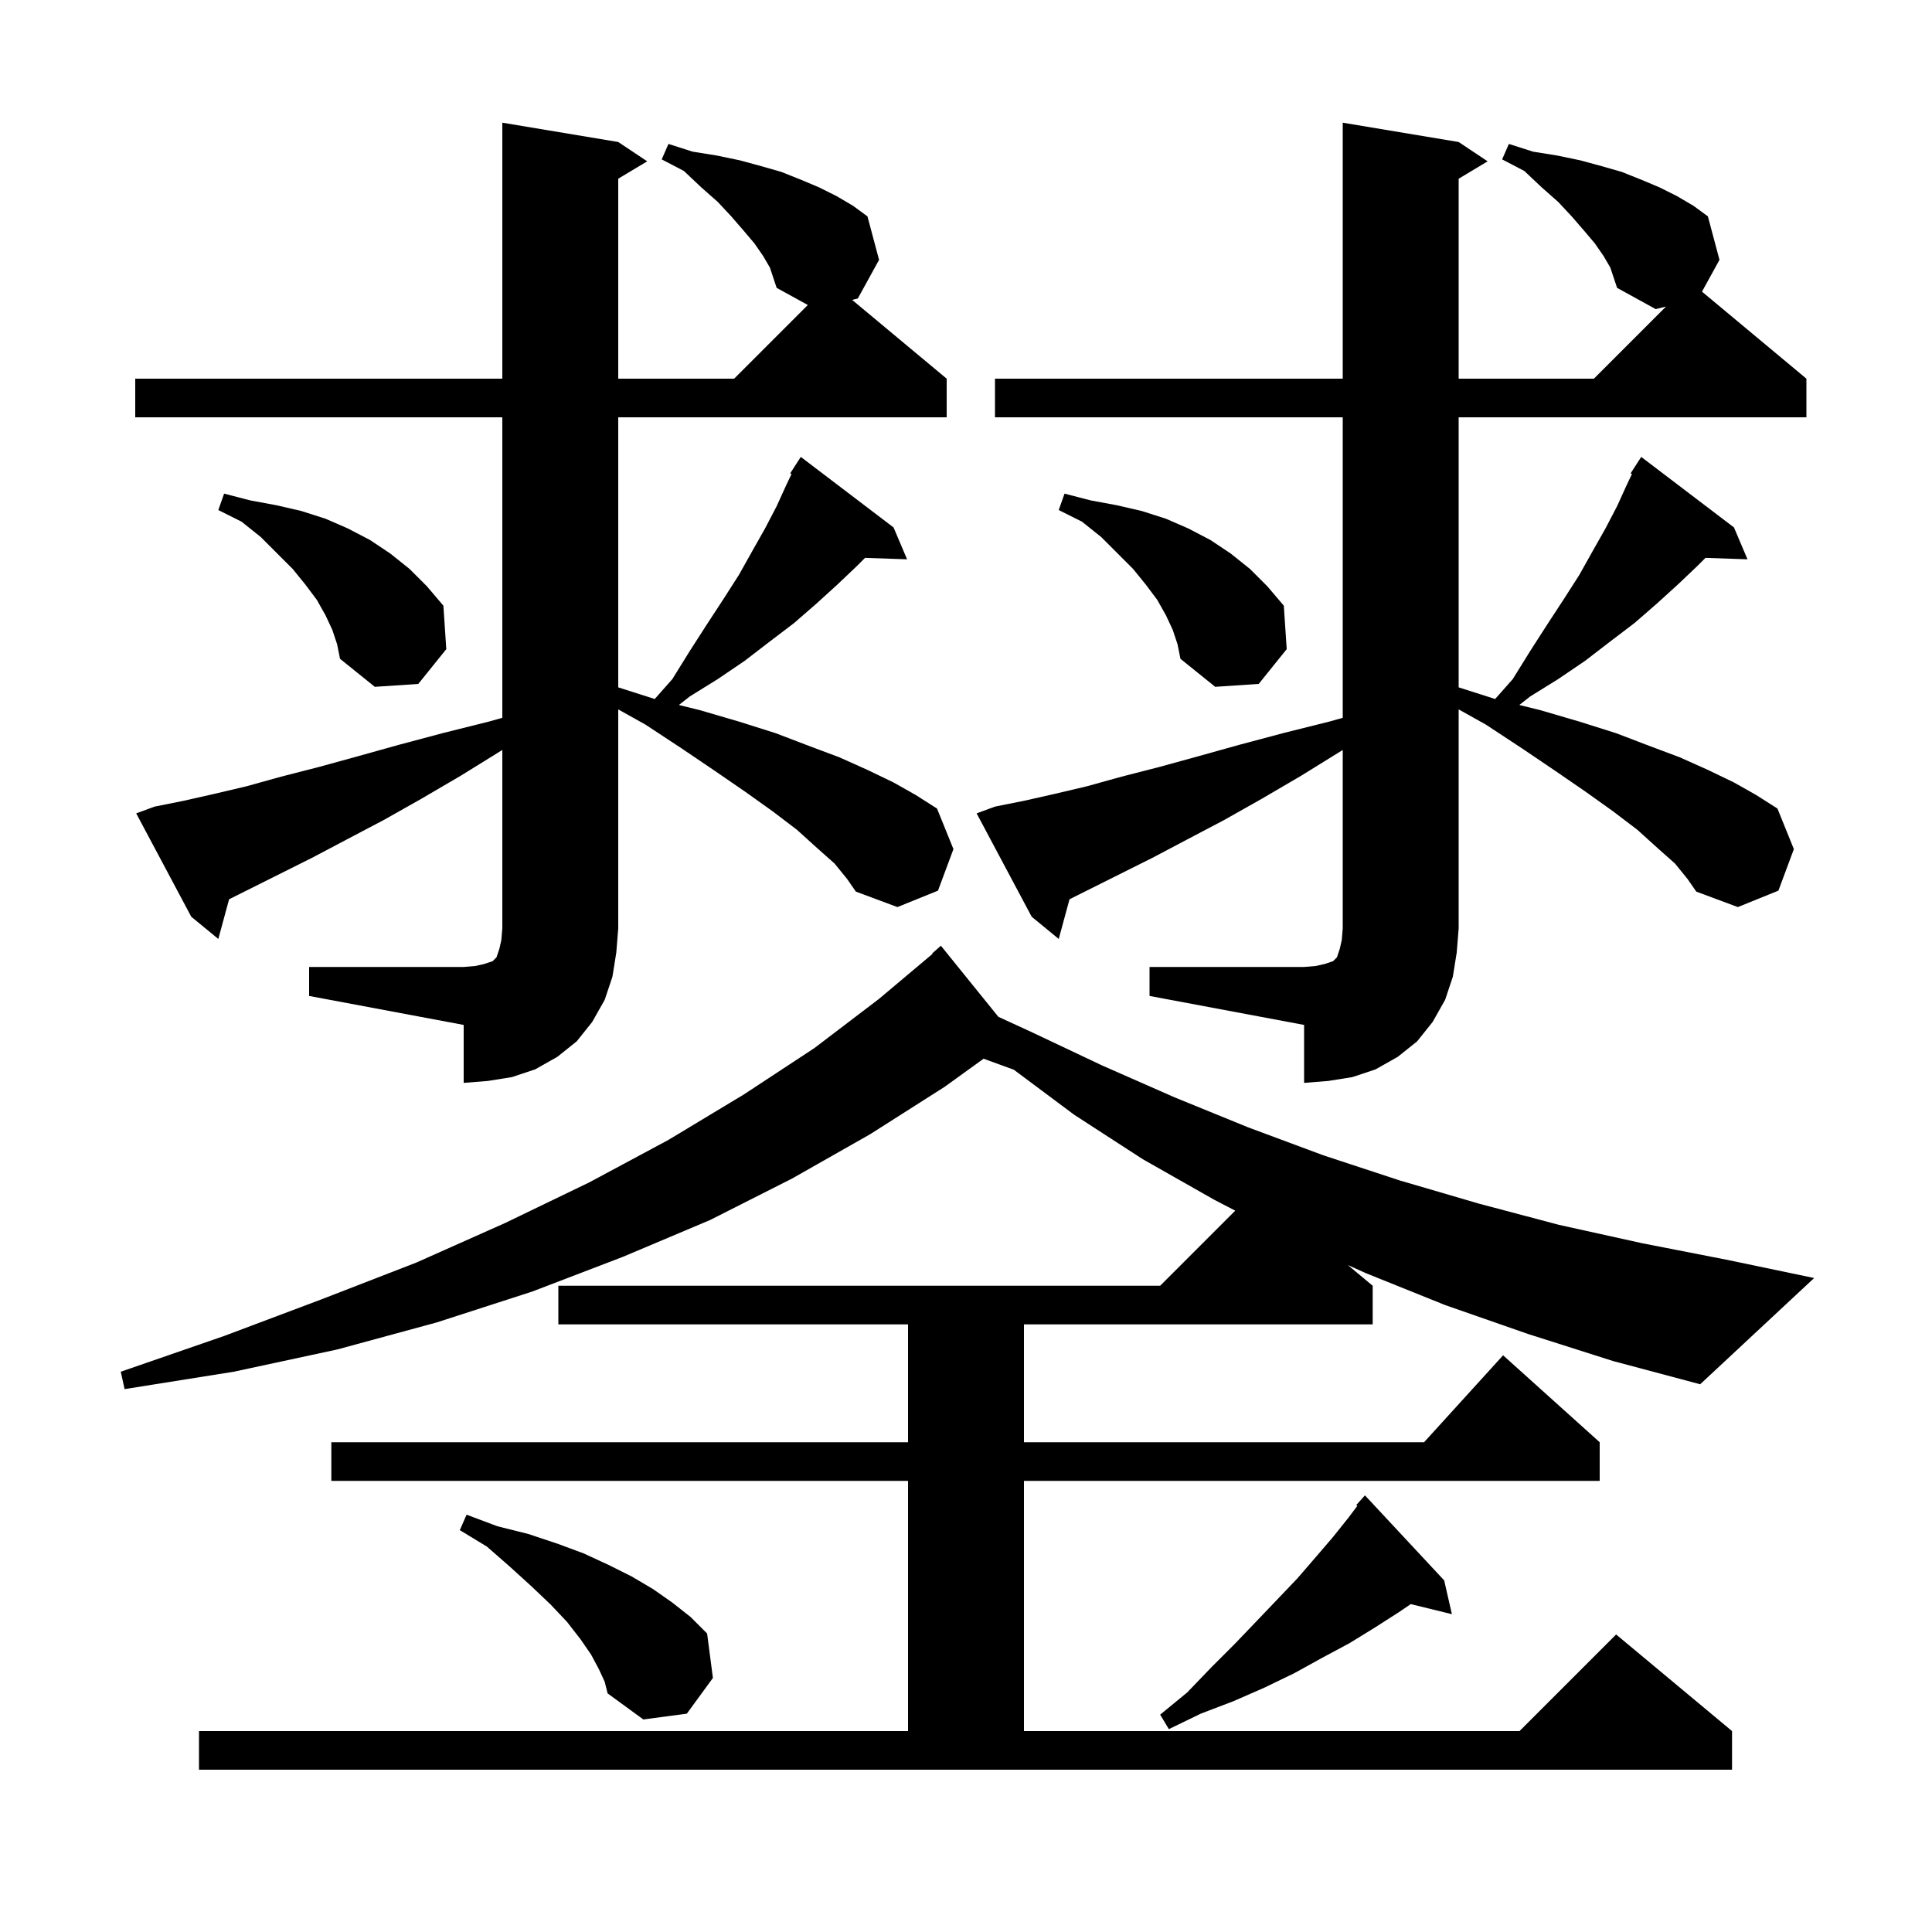<svg xmlns="http://www.w3.org/2000/svg" xmlns:xlink="http://www.w3.org/1999/xlink" version="1.1" baseProfile="full" viewBox="0 0 200 200" width="200" height="200">
<g fill="black">
<path d="M 149.5 163.6 L 150.3 167.1 L 146.043 166.055 L 144.8 166.9 L 142.3 168.5 L 139.7 170.1 L 136.9 171.6 L 134.0 173.2 L 130.9 174.7 L 127.7 176.1 L 124.3 177.4 L 121.0 179.0 L 120.1 177.5 L 122.9 175.2 L 125.4 172.6 L 127.8 170.2 L 130.1 167.8 L 134.3 163.4 L 136.2 161.2 L 138.0 159.1 L 139.6 157.1 L 140.507 155.891 L 140.4 155.8 L 141.3 154.8 Z M 62.0 172.8 L 61.2 171.3 L 60.1 169.7 L 58.7 167.9 L 57.0 166.1 L 55.0 164.2 L 52.8 162.2 L 50.4 160.1 L 47.6 158.4 L 48.3 156.8 L 51.5 158.0 L 54.7 158.8 L 57.7 159.8 L 60.4 160.8 L 63.0 162.0 L 65.4 163.2 L 67.6 164.5 L 69.6 165.9 L 71.5 167.4 L 73.2 169.1 L 73.8 173.7 L 71.1 177.4 L 66.6 178.0 L 62.9 175.3 L 62.6 174.1 Z M 158.2 138.1 L 149.6 135.1 L 141.4 131.8 L 139.53 130.959 L 142.1 133.1 L 142.1 137.1 L 106.0 137.1 L 106.0 149.3 L 147.418 149.3 L 155.6 140.3 L 165.6 149.3 L 165.6 153.3 L 106.0 153.3 L 106.0 179.2 L 157.3 179.2 L 167.3 169.2 L 179.3 179.2 L 179.3 183.2 L 20.6 183.2 L 20.6 179.2 L 94.0 179.2 L 94.0 153.3 L 34.3 153.3 L 34.3 149.3 L 94.0 149.3 L 94.0 137.1 L 57.8 137.1 L 57.8 133.1 L 120.1 133.1 L 127.872 125.328 L 125.7 124.2 L 118.3 120.0 L 111.2 115.4 L 104.951 110.737 L 101.819 109.598 L 97.8 112.5 L 90.1 117.4 L 82.0 122.0 L 73.5 126.3 L 64.5 130.1 L 55.1 133.7 L 45.2 136.9 L 34.9 139.7 L 24.2 142.0 L 12.9 143.8 L 12.5 142.0 L 23.2 138.3 L 33.3 134.5 L 43.1 130.7 L 52.3 126.6 L 61.0 122.4 L 69.2 118.0 L 77.0 113.3 L 84.3 108.5 L 91.0 103.4 L 96.539 98.74 L 96.5 98.7 L 97.4 97.9 L 103.352 105.262 L 106.7 106.8 L 114.1 110.3 L 121.6 113.6 L 129.2 116.7 L 137.0 119.6 L 144.9 122.2 L 153.1 124.6 L 161.4 126.8 L 170.0 128.7 L 178.7 130.4 L 187.8 132.3 L 176.0 143.3 L 167.0 140.9 Z M 119.0 100.1 L 135.0 100.1 L 136.2 100.0 L 137.1 99.8 L 138.0 99.5 L 138.4 99.1 L 138.7 98.2 L 138.9 97.3 L 139.0 96.1 L 139.0 77.639 L 138.9 77.7 L 134.7 80.3 L 130.6 82.7 L 126.7 84.9 L 122.9 86.9 L 119.3 88.8 L 110.715 93.093 L 109.6 97.2 L 106.8 94.9 L 101.1 84.2 L 103.0 83.5 L 106.0 82.9 L 109.1 82.2 L 112.5 81.4 L 116.1 80.4 L 120.0 79.4 L 124.0 78.3 L 128.3 77.1 L 132.8 75.9 L 137.6 74.7 L 139.0 74.308 L 139.0 43.2 L 103.0 43.2 L 103.0 39.2 L 139.0 39.2 L 139.0 12.7 L 151.0 14.7 L 154.0 16.7 L 151.0 18.5 L 151.0 39.2 L 165.0 39.2 L 172.467 31.733 L 171.4 32.0 L 167.4 29.8 L 166.7 27.7 L 166.0 26.5 L 165.1 25.2 L 164.0 23.9 L 162.7 22.4 L 161.3 20.9 L 159.6 19.4 L 157.8 17.7 L 155.5 16.5 L 156.2 14.9 L 158.7 15.7 L 161.2 16.1 L 163.6 16.6 L 165.8 17.2 L 167.9 17.8 L 169.9 18.6 L 171.8 19.4 L 173.6 20.3 L 175.3 21.3 L 176.8 22.4 L 178.0 26.9 L 176.19 30.191 L 187.0 39.2 L 187.0 43.2 L 151.0 43.2 L 151.0 71.155 L 154.777 72.361 L 156.6 70.3 L 158.4 67.4 L 160.2 64.6 L 161.9 62.0 L 163.5 59.5 L 164.9 57.0 L 166.2 54.7 L 167.4 52.4 L 168.4 50.2 L 168.937 49.072 L 168.8 49.0 L 169.9 47.3 L 179.5 54.6 L 180.9 57.9 L 176.55 57.75 L 175.7 58.6 L 173.7 60.5 L 171.5 62.5 L 169.2 64.5 L 166.7 66.4 L 164.1 68.4 L 161.3 70.3 L 158.4 72.1 L 157.278 72.981 L 159.4 73.5 L 163.5 74.7 L 167.3 75.9 L 170.7 77.2 L 173.9 78.4 L 176.8 79.7 L 179.5 81.0 L 181.8 82.3 L 184.0 83.7 L 185.7 87.9 L 184.1 92.2 L 179.9 93.9 L 175.6 92.3 L 174.7 91.0 L 173.4 89.4 L 171.6 87.8 L 169.5 85.9 L 167.0 84.0 L 164.2 82.0 L 161.0 79.8 L 157.6 77.5 L 153.8 75.0 L 151.0 73.437 L 151.0 96.1 L 150.8 98.6 L 150.4 101.1 L 149.6 103.5 L 148.3 105.8 L 146.7 107.8 L 144.7 109.4 L 142.4 110.7 L 140.0 111.5 L 137.5 111.9 L 135.0 112.1 L 135.0 106.1 L 119.0 103.1 Z M 32.0 100.1 L 48.0 100.1 L 49.2 100.0 L 50.1 99.8 L 51.0 99.5 L 51.4 99.1 L 51.7 98.2 L 51.9 97.3 L 52.0 96.1 L 52.0 77.639 L 51.9 77.7 L 47.7 80.3 L 43.6 82.7 L 39.7 84.9 L 35.9 86.9 L 32.3 88.8 L 23.715 93.093 L 22.6 97.2 L 19.8 94.9 L 14.1 84.2 L 16.0 83.5 L 19.0 82.9 L 22.1 82.2 L 25.5 81.4 L 29.1 80.4 L 33.0 79.4 L 37.0 78.3 L 41.3 77.1 L 45.8 75.9 L 50.6 74.7 L 52.0 74.308 L 52.0 43.2 L 14.0 43.2 L 14.0 39.2 L 52.0 39.2 L 52.0 12.7 L 64.0 14.7 L 67.0 16.7 L 64.0 18.5 L 64.0 39.2 L 76.0 39.2 L 83.626 31.574 L 80.4 29.8 L 79.7 27.7 L 79.0 26.5 L 78.1 25.2 L 77.0 23.9 L 75.7 22.4 L 74.3 20.9 L 72.6 19.4 L 70.8 17.7 L 68.5 16.5 L 69.2 14.9 L 71.7 15.7 L 74.2 16.1 L 76.6 16.6 L 78.8 17.2 L 80.9 17.8 L 82.9 18.6 L 84.8 19.4 L 86.6 20.3 L 88.3 21.3 L 89.8 22.4 L 91.0 26.9 L 88.8 30.9 L 88.215 31.046 L 98.0 39.2 L 98.0 43.2 L 64.0 43.2 L 64.0 71.155 L 67.777 72.361 L 69.6 70.3 L 71.4 67.4 L 73.2 64.6 L 74.9 62.0 L 76.5 59.5 L 77.9 57.0 L 79.2 54.7 L 80.4 52.4 L 81.4 50.2 L 81.937 49.072 L 81.8 49.0 L 82.9 47.3 L 92.5 54.6 L 93.9 57.9 L 89.55 57.75 L 88.7 58.6 L 86.7 60.5 L 84.5 62.5 L 82.2 64.5 L 79.7 66.4 L 77.1 68.4 L 74.3 70.3 L 71.4 72.1 L 70.278 72.981 L 72.4 73.5 L 76.5 74.7 L 80.3 75.9 L 83.7 77.2 L 86.9 78.4 L 89.8 79.7 L 92.5 81.0 L 94.8 82.3 L 97.0 83.7 L 98.7 87.9 L 97.1 92.2 L 92.9 93.9 L 88.6 92.3 L 87.7 91.0 L 86.4 89.4 L 84.6 87.8 L 82.5 85.9 L 80.0 84.0 L 77.2 82.0 L 74.0 79.8 L 70.6 77.5 L 66.8 75.0 L 64.0 73.437 L 64.0 96.1 L 63.8 98.6 L 63.4 101.1 L 62.6 103.5 L 61.3 105.8 L 59.7 107.8 L 57.7 109.4 L 55.4 110.7 L 53.0 111.5 L 50.5 111.9 L 48.0 112.1 L 48.0 106.1 L 32.0 103.1 Z M 121.4 65.2 L 120.7 63.7 L 119.8 62.1 L 118.6 60.5 L 117.3 58.9 L 114.0 55.6 L 112.0 54.0 L 109.6 52.8 L 110.2 51.1 L 112.9 51.8 L 115.6 52.3 L 118.2 52.9 L 120.7 53.7 L 123.0 54.7 L 125.3 55.9 L 127.4 57.3 L 129.4 58.9 L 131.2 60.7 L 132.9 62.7 L 133.2 67.2 L 130.3 70.8 L 125.8 71.1 L 122.2 68.2 L 121.9 66.7 Z M 34.4 65.2 L 33.7 63.7 L 32.8 62.1 L 31.6 60.5 L 30.3 58.9 L 27.0 55.6 L 25.0 54.0 L 22.6 52.8 L 23.2 51.1 L 25.9 51.8 L 28.6 52.3 L 31.2 52.9 L 33.7 53.7 L 36.0 54.7 L 38.3 55.9 L 40.4 57.3 L 42.4 58.9 L 44.2 60.7 L 45.9 62.7 L 46.2 67.2 L 43.3 70.8 L 38.8 71.1 L 35.2 68.2 L 34.9 66.7 Z " />
</g>
</svg>
